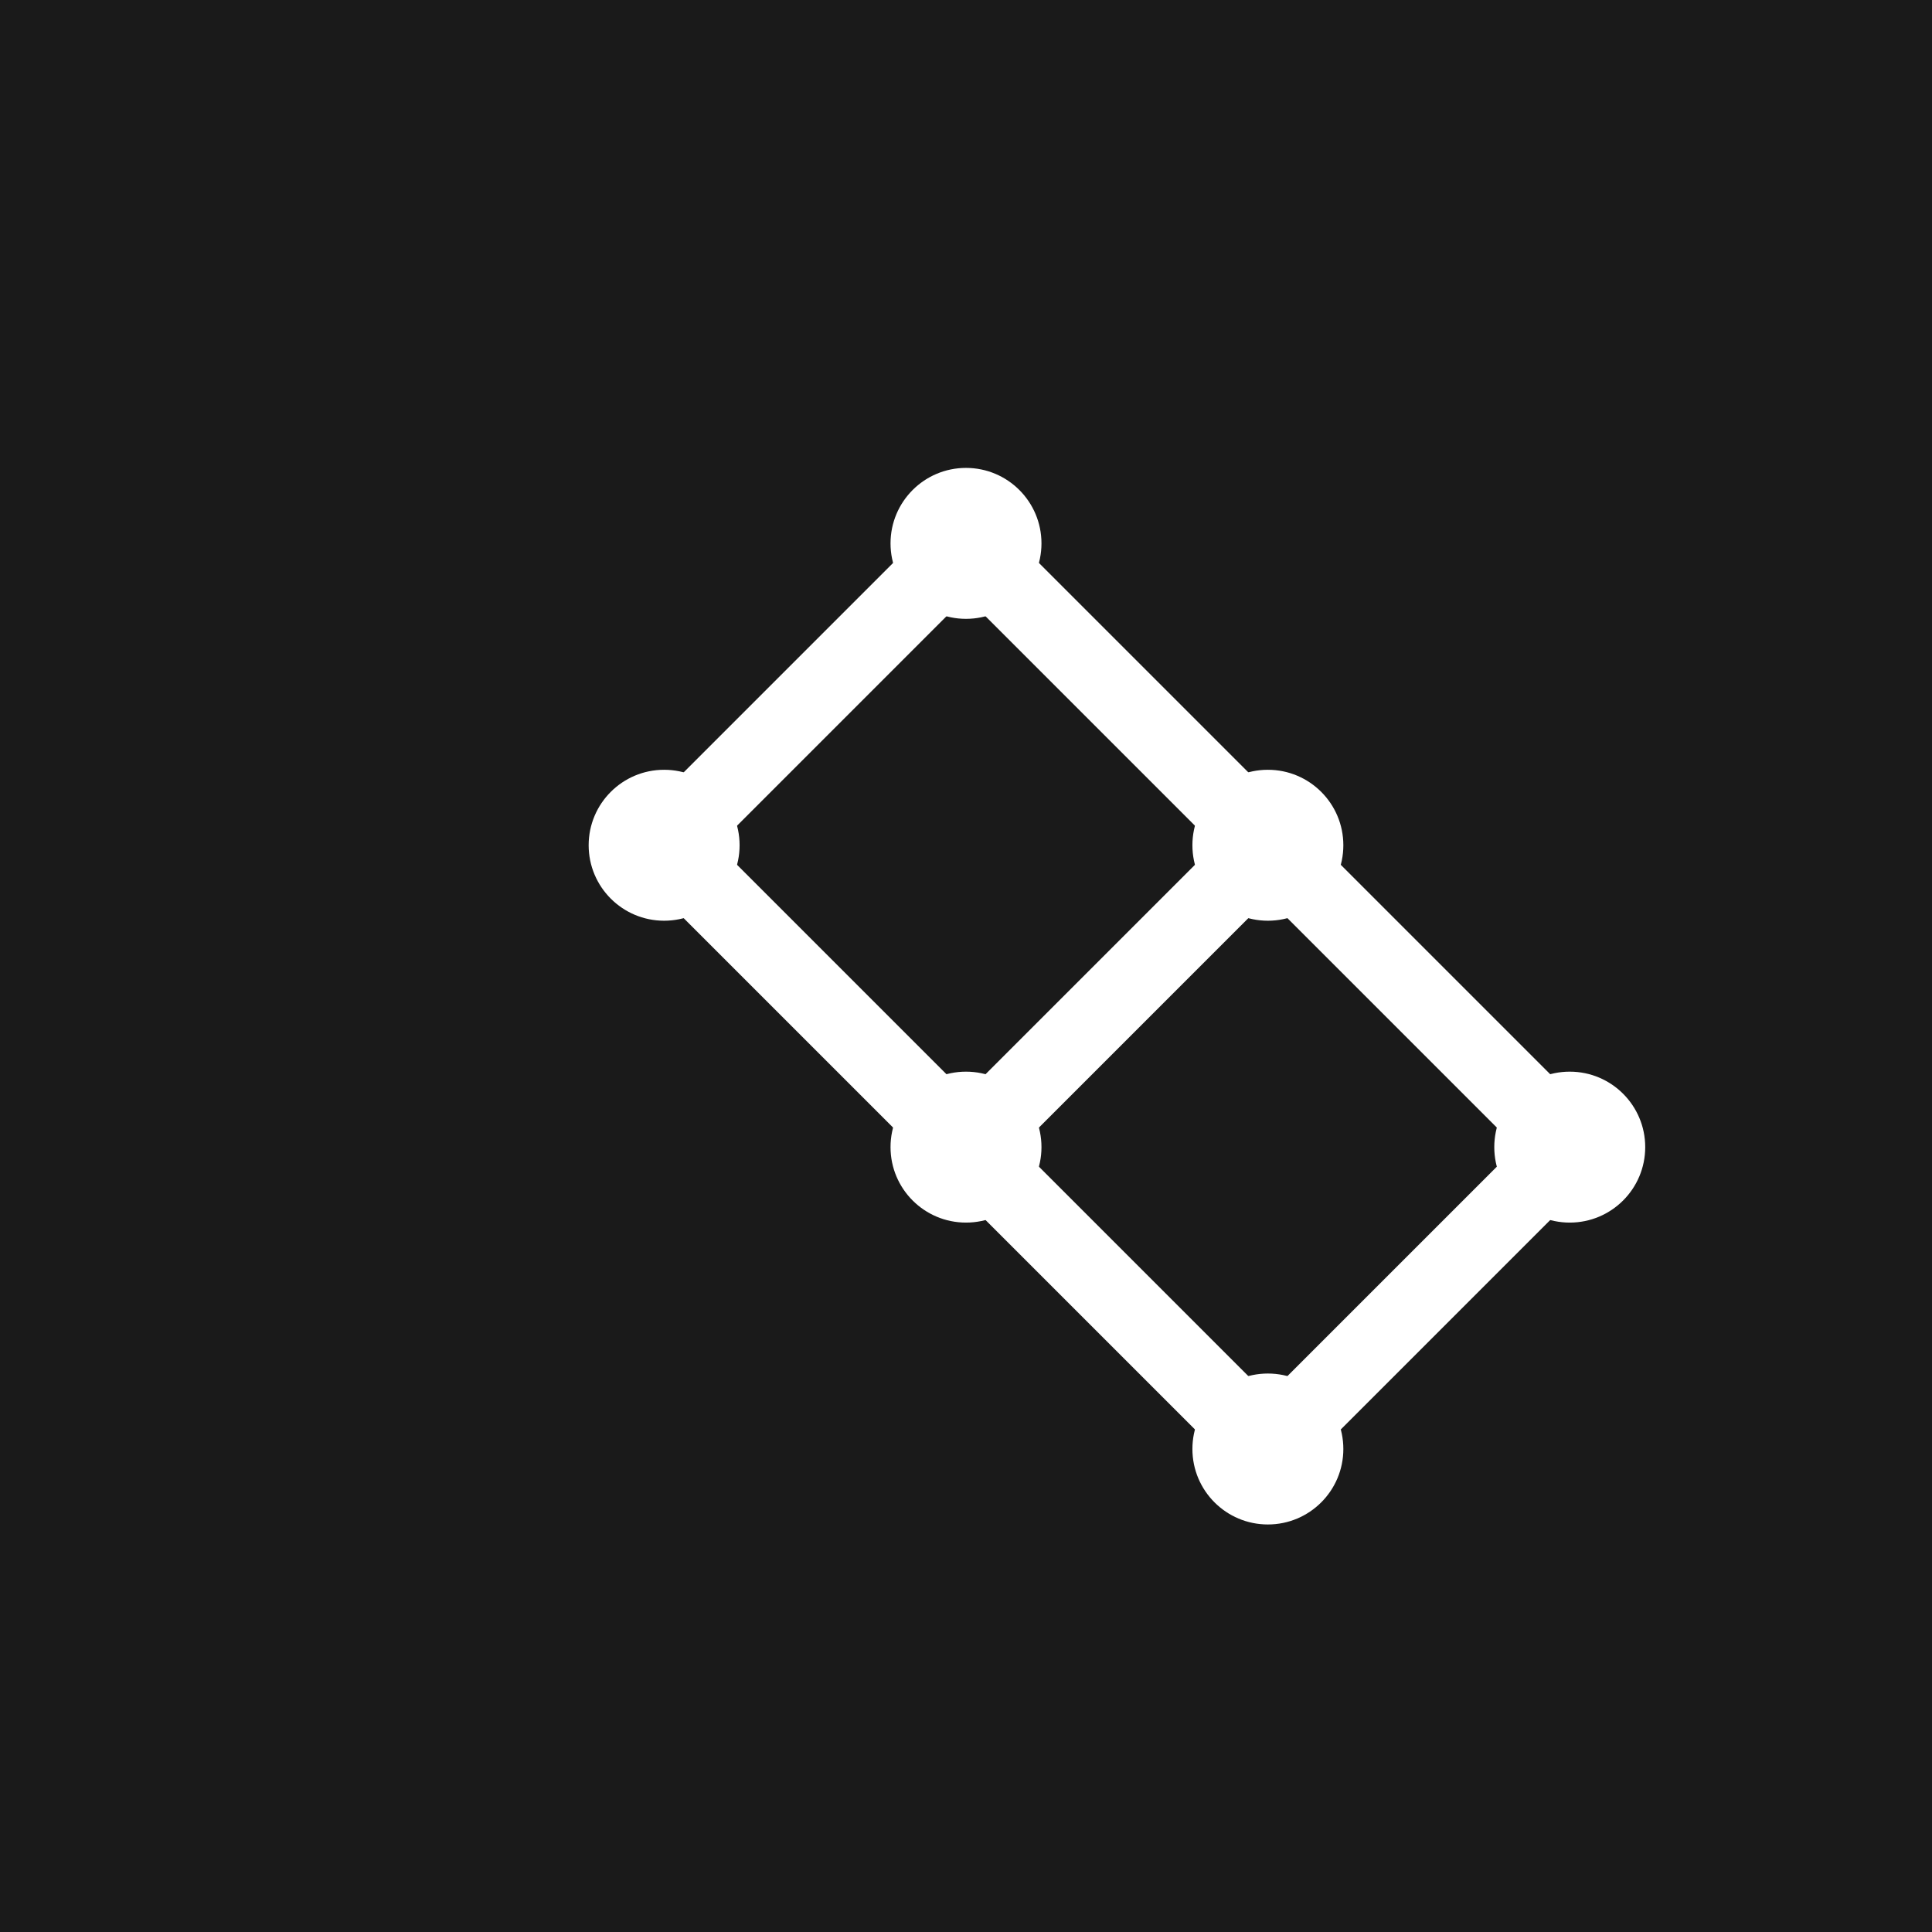 <svg width="64" height="64" viewBox="0 0 64 64" fill="none" xmlns="http://www.w3.org/2000/svg">
  <rect width="64" height="64" fill="#1a1a1a"/>
  <path d="M32 18L42 28L32 38L22 28L32 18Z" stroke="#ffffff" stroke-width="2.5" fill="none"/>
  <path d="M42 28L52 38L42 48L32 38" stroke="#ffffff" stroke-width="2.5" fill="none"/>
  <circle cx="32" cy="18" r="2.5" fill="#ffffff"/>
  <circle cx="42" cy="28" r="2.5" fill="#ffffff"/>
  <circle cx="32" cy="38" r="2.5" fill="#ffffff"/>
  <circle cx="22" cy="28" r="2.5" fill="#ffffff"/>
  <circle cx="52" cy="38" r="2.5" fill="#ffffff"/>
  <circle cx="42" cy="48" r="2.5" fill="#ffffff"/>
</svg>
